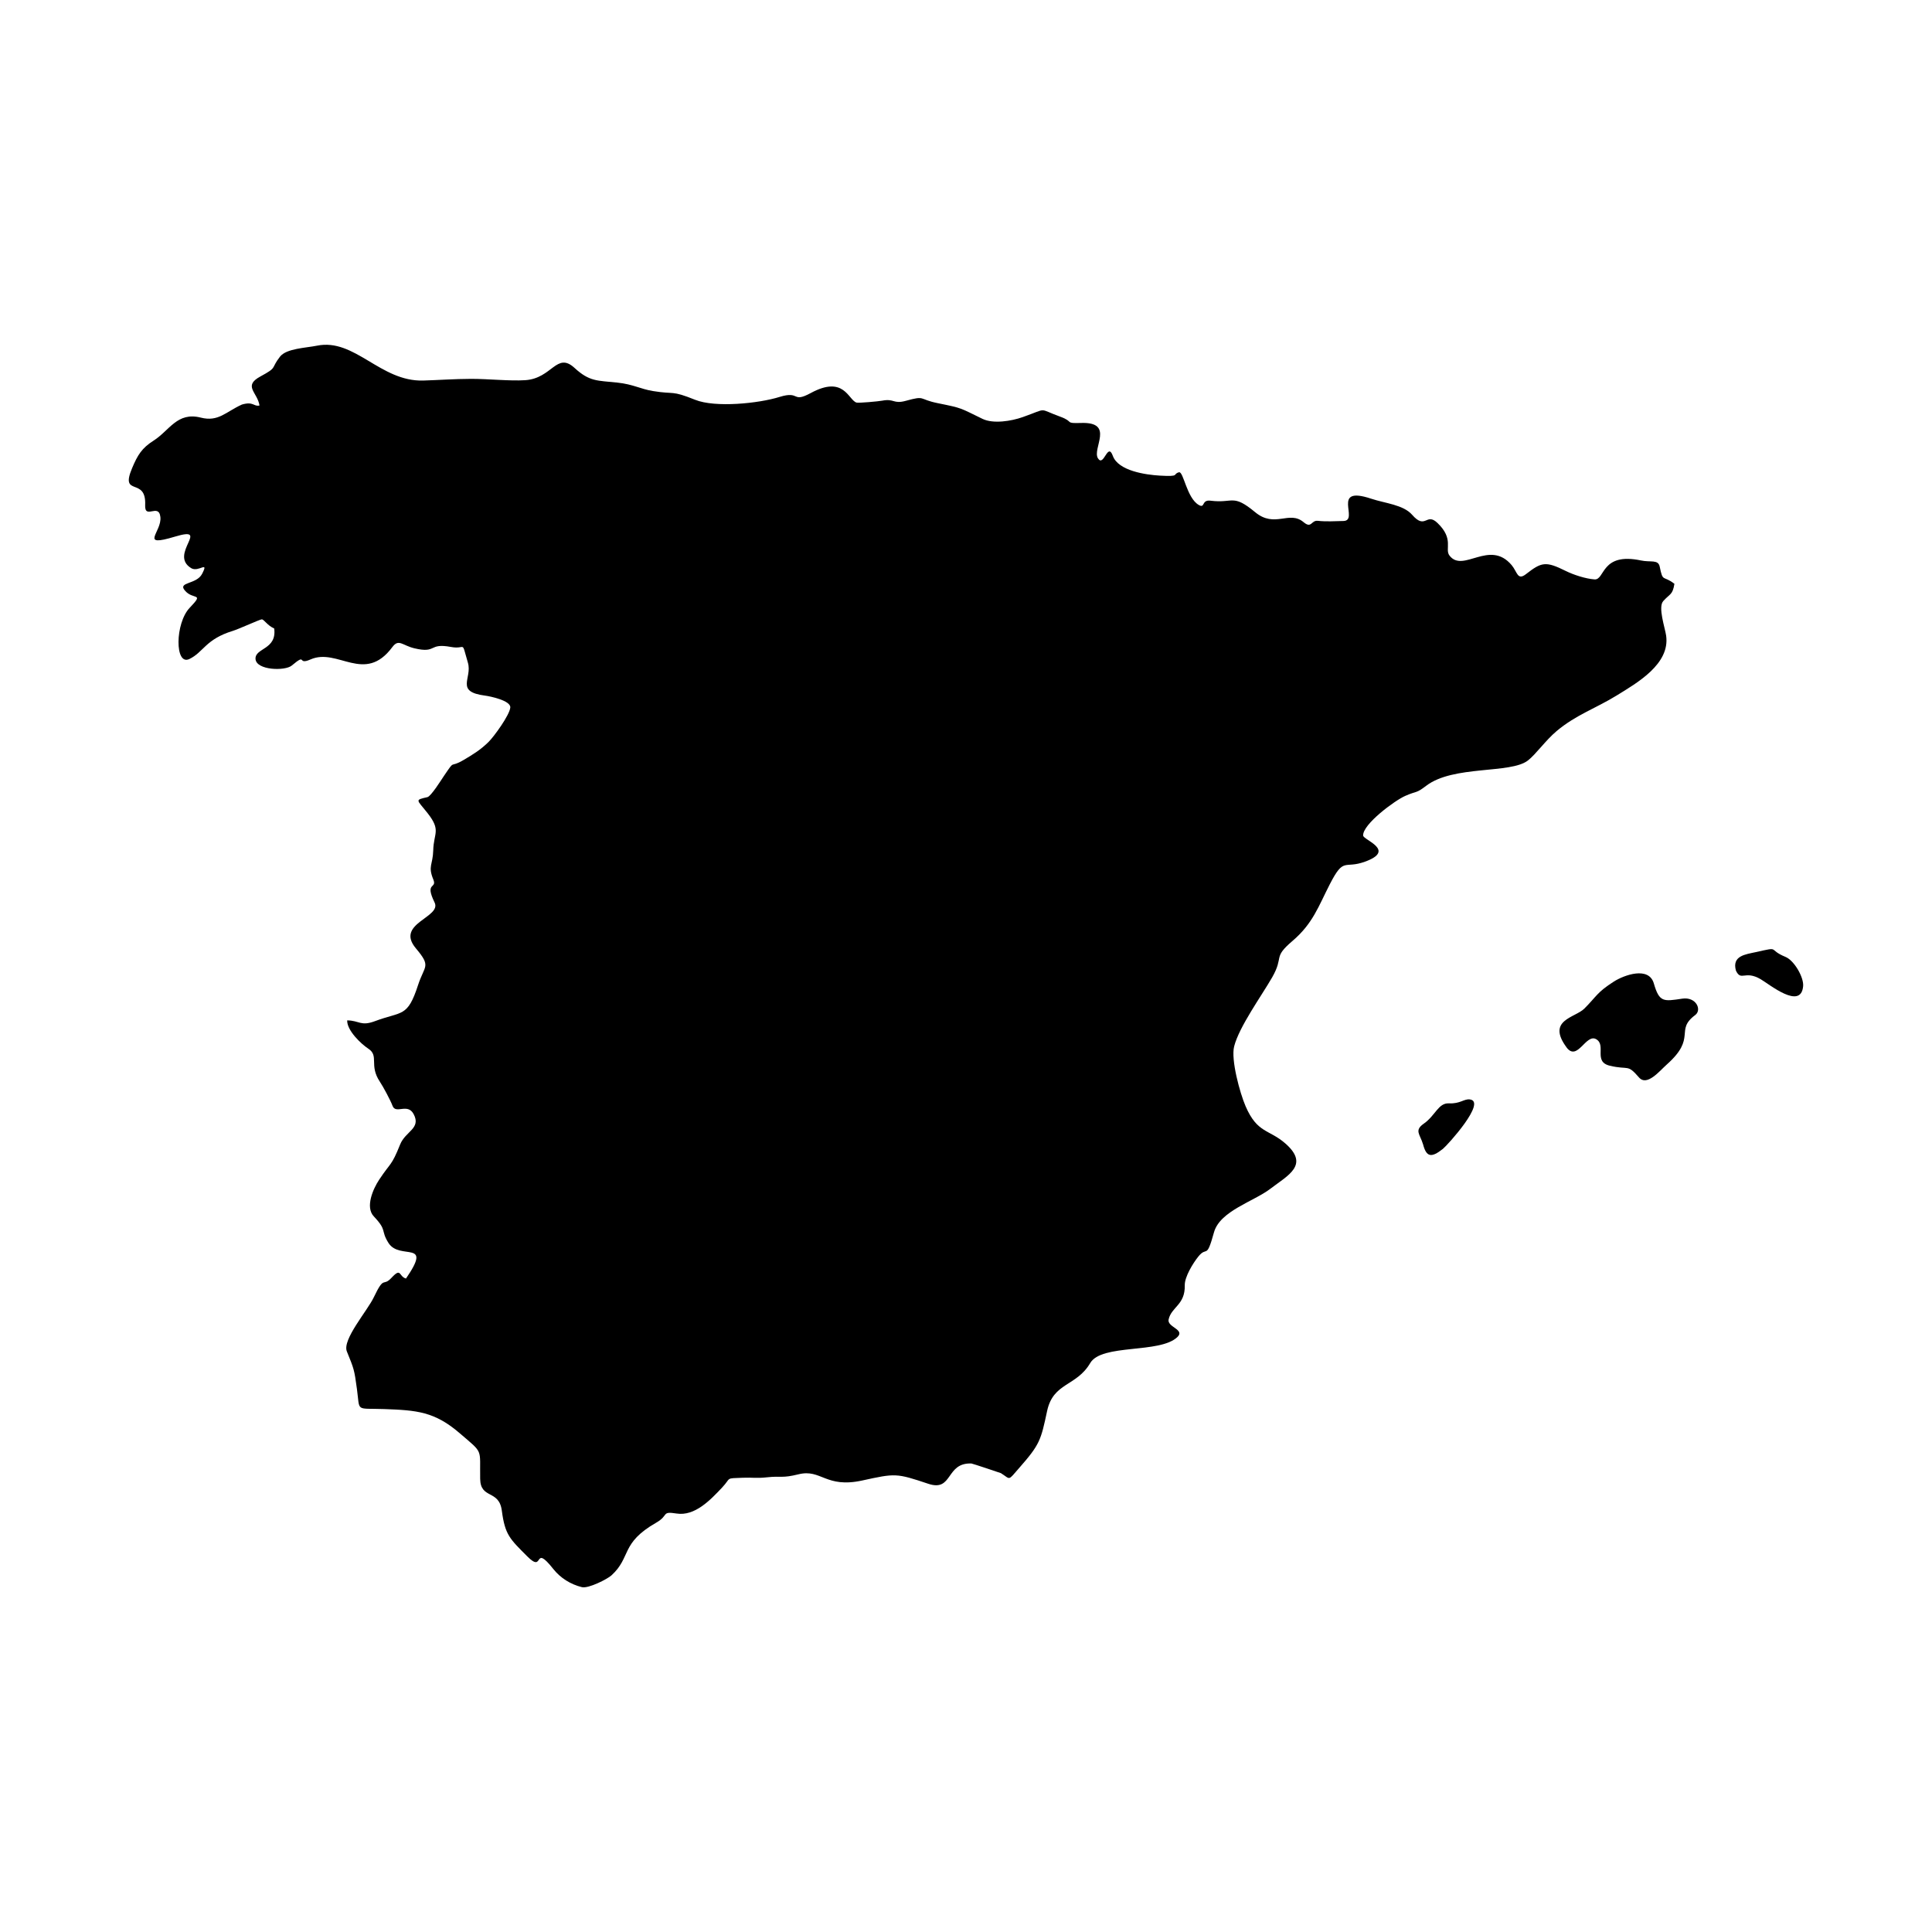 <svg width="1500" height="1500" viewBox="0 0 1500 1500" xmlns="http://www.w3.org/2000/svg">
  <!-- Original SVG transformed and centered -->
  <svg x="100.0" y="267.669" width="1300" height="964.663" viewBox="0 0 497.38 369.08">
       <path class="cls-1" d="m33.58,17.77c-4.8,2.18-6.96,5.2-12.2,3.87-7.03-1.78-9.27,3.83-14.04,6.85-3.49,2.21-4.74,4.31-6.36,8.16-3.69,8.74,4.26,2.42,3.88,10.96-.2,4.47,4.03-.69,4.52,3.54.52,4.47-6.51,9.11,4.31,5.85,10.92-3.29-2.02,5.26,4.88,9.38,2.17,1.29,5.3-2.42,3.21,1.66-1.65,3.21-7.25,2.37-5.17,4.91,2.48,3.02,5.99.47,1.49,5.17-4.38,4.57-4.48,17.33-.11,15.23,4.23-2.03,4.78-5.87,12.89-8.35,1.81-.55,8.08-3.44,8.62-3.43.68.01,1.63,1.81,3.69,2.71.84,6.35-5.73,5.74-5.55,9.04.19,3.4,8.77,3.65,10.77,1.97,4.66-3.91,1.42.03,5.56-1.81,8.08-3.58,16.07,7.43,24.31-3.67,1.91-2.57,2.94-.5,6.56.36,6.8,1.61,4.04-1.68,10.87-.4,4.56.85,2.97-2.29,5.02,4.68,1.37,4.65-3.96,8.61,5.13,9.78,1.36.17,7.64,1.45,7.46,3.53-.19,2.24-4.86,8.67-6.49,10.26-2.38,2.33-4.5,3.62-7.39,5.33-4.38,2.58-2.3-.48-5.87,4.79-.79,1.17-3.79,5.99-4.87,6.24-3.9.89-3.14.69.04,4.74,4.09,5.19,1.82,5.85,1.69,11.06-.11,4.34-1.63,4.65.02,8.65,1.21,2.91-2.68.59.38,6.84,2.19,4.47-11.81,6.18-5.55,13.63,4.63,5.5,2.58,4.97.66,10.85-3.18,9.78-4.7,7.73-12.81,10.77-4.26,1.59-4.58-.17-8.26-.23-.11,2.97,4.1,6.98,6.25,8.39,3.33,2.17.14,4.88,3.46,9.84.96,1.43,3.18,5.57,3.75,7.13.96,2.64,4.46-.94,6.28,2.49,2.28,4.29-2.43,5.05-4.02,9.03-2.61,6.52-2.76,5.21-6.23,10.46-1.79,2.7-4.19,8.13-1.59,10.88,4.09,4.32,1.94,4.03,4.36,7.89,3.36,5.33,13.29-1.17,5.2,10.58-2.2-.63-1.33-3.42-4.29-.23-2.64,2.85-2.07-.93-5.27,5.8-1.9,4.01-9.42,12.58-8,16.08,2.11,5.21,2.2,5.28,3,11.22.93,6.86-.56,5.6,8.06,5.9,9.73.35,14.99.74,22.48,7.19,7.14,6.15,5.91,4.32,6.06,13.55.1,6.11,5.6,3.09,6.43,9.42.95,7.23,2.38,8.4,7.57,13.61,5.22,5.23,1.53-4.08,7.75,3.77,2.11,2.66,5.13,4.54,8.46,5.36,1.95.48,7.57-2.39,8.79-3.5,5.94-5.42,2.61-9.54,13.29-15.65,3.85-2.2,1.43-3.45,6.05-2.72,5.44.85,10.05-4.03,13.51-7.7,2.86-3.03.78-2.72,6.21-2.93,2.95-.12,3.87.23,7.28-.14,4.15-.45,4.23.35,9.26-.89,6.73-1.65,7.99,4.22,18.89,1.85,9.85-2.15,10.08-2.22,19.64.98,7.37,2.46,5.07-6.34,12.8-6.03.24,0,8.67,2.81,8.76,2.87,2.97,1.87,1.95,2.42,5.45-1.57,6.15-7.01,6.41-8.2,8.27-16.9,1.83-8.53,8.71-7.25,12.8-14.23,3.41-5.82,20.66-2.72,25.9-7.73,2.36-2.26-3.1-2.94-2.61-5.21.81-3.76,4.95-4.31,4.8-10.16-.06-2.51,2.45-6.57,4.01-8.52,2.67-3.33,2.36,1.14,4.67-7.22,1.76-6.37,11.88-9.18,16.79-12.97,5.09-3.92,11.7-7,4.45-13.39-4.89-4.31-8.35-2.97-11.86-11.11-1.69-3.92-4.4-13.82-3.39-17.77,1.5-5.86,8.14-15.01,11.29-20.5,3.61-6.31.06-5.72,6.03-10.81,6.06-5.17,7.7-10.23,11.07-16.8,4.27-8.33,4.21-4.48,10.47-6.75,9.37-3.4-.5-6.44-.55-7.77-.13-3.37,9.43-10.43,12.51-11.77,3.7-1.62,3.06-.6,6.23-3.01,8.09-6.17,25.03-3.48,30.21-7.51,2.37-1.84,5.29-6.02,8.52-8.73,5.71-4.81,11.58-6.72,17.85-10.58,6.08-3.75,15.89-9.33,14.69-17.77-.33-2.34-2.48-8.46-.86-10.27,2.02-2.25,2.78-1.78,3.32-5.13-3.41-2.65-3.4-.29-4.37-5.1-.44-2.2-2.72-1.23-5.53-1.83-11.97-2.54-10.68,5.86-13.84,5.62-2.66-.2-6.18-1.34-8.56-2.52-5.95-2.95-7.16-2.65-11.79.95-2.56,2-2.55-.63-4.26-2.67-6.58-7.81-14.44,2.49-18.48-2.86-1.48-1.95,1.46-4.86-3.56-9.67-3.38-3.24-3.49,2.19-7.53-2.43-2.6-2.98-8.07-3.41-12.15-4.77-12.2-4.07-3.4,6.54-8.26,6.62-2.53.05-5.08.23-7.58-.05-2.04-.23-1.83,2.43-4.26.39-4.27-3.59-8.52,1.9-14.38-2.96-6.75-5.59-6.44-2.54-13.25-3.41-2.78-.35-1.53,2.39-3.49,1.27-3.6-2.06-4.54-10.09-5.89-9.71-2.06.59.57,1.35-5.69.99-4.15-.24-12.33-1.39-13.95-5.86-1.55-4.27-2.66,3.47-4.41.74-1.84-2.89,5.08-10.83-4.98-10.52-5.11.16-1.98-.32-6.22-1.86-6.86-2.49-3.4-2.6-11.19.13-3.34,1.18-8.7,2.06-11.9.52-6.84-3.31-5.85-3.16-13.31-4.67-5.89-1.19-3.5-2.34-9.51-.69-3.71,1.02-3.39-.75-7-.05-1.04.2-7.04.76-7.65.56-2.43-.81-3.66-8.2-13.56-2.83-5.71,3.09-3.04-.78-9.27,1.16-6.21,1.94-19.09,3.25-25.07.85-7.27-2.92-5.91-1.51-12.54-2.6-3.77-.62-5.87-2.01-10.58-2.51-5.95-.64-8.22-.23-12.7-4.35-5.34-4.91-6.62,3.1-14.64,3.63-4.55.3-11.08-.4-16.12-.39-4.93.02-9.39.35-14.18.5-12.75.38-20.34-12.63-31.56-10.36-3.35.68-9.1.82-11,3.26-2.9,3.72-.58,3.04-5.83,5.89-5.25,2.85-.87,4.69-.26,8.62-1.74.42-1.75-1.31-5.25-.27"/>   <path class="cls-1" d="m427.13,208.79c3.21,4.15,5.71-4.26,8.75-2.51,3.12,1.8-.94,6.69,4.05,7.88,5.7,1.36,5.13-.62,8.66,3.47,2.39,2.77,6.15-1.95,8.27-3.83,9.04-8.03,2.27-10.1,8.44-14.69,2.06-1.53.29-5.49-3.85-4.87-5.56.83-6.8,1.15-8.44-4.52-1.49-5.16-8.8-2.51-11.87-.56-5.05,3.22-5.1,4.36-8.77,8.03-2.76,2.76-11.36,3.36-5.23,11.6"/>   <path class="cls-1" d="m477.4,185.92c1.59,3.29,2.6-.23,7.34,2.54,2.61,1.52,11.97,9.26,12.62,2.08.24-2.63-2.65-7.65-5.25-8.71-5.48-2.25-1.31-3.09-8.78-1.42-3.09.69-7.17,1.07-5.93,5.51"/>   <path class="cls-1" d="m384.44,237.44c.99,3.87,2.44,4.18,5.9,1.43,1.38-1.1,13.17-14.11,7.99-14.7-1.72-.2-2.83,1.33-6.17,1.17-3.19-.16-4,3.6-7.5,6.04-2.9,2.03-1.07,3.17-.23,6.07"/> 
  </svg>
</svg>